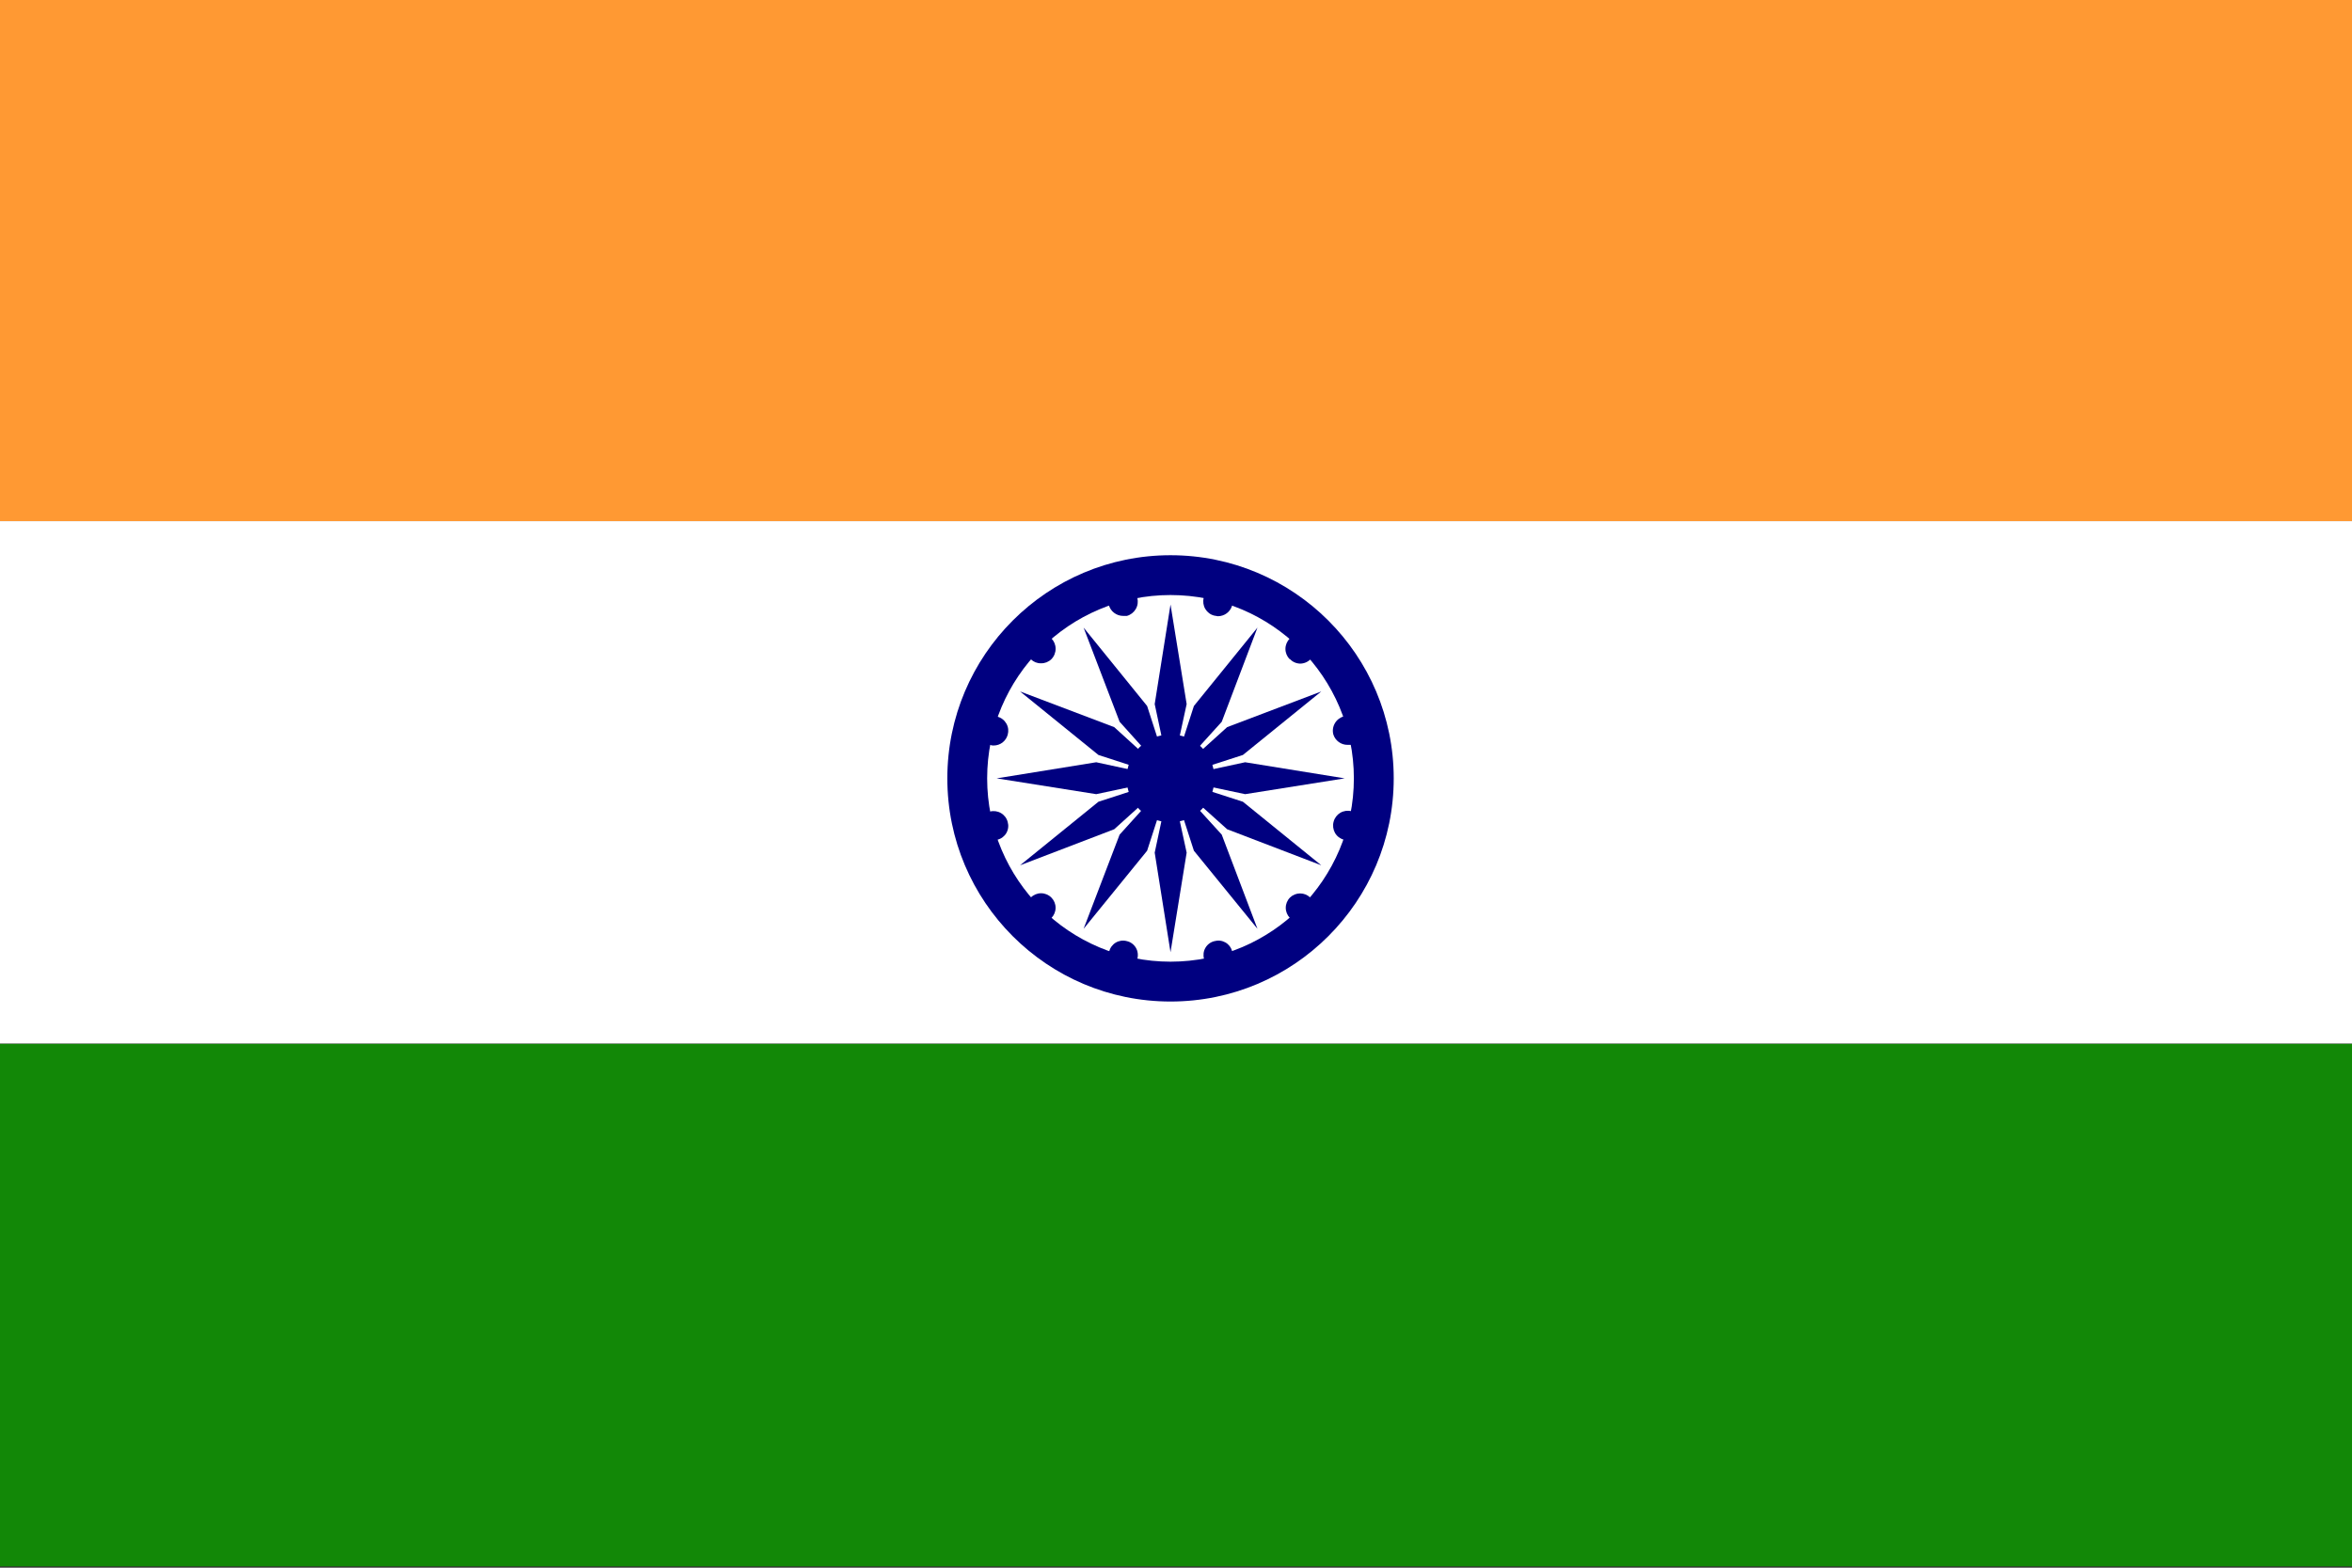 <?xml version="1.0" encoding="UTF-8"?> <svg xmlns="http://www.w3.org/2000/svg" width="72" height="48" viewBox="0 0 72 48" fill="none"><rect x="0" y="0" width="72" height="48" fill="#333333" stroke="none"/> <g clip-path="url(#clip0)"> <path d="M83.042 -0.04H-8.39V15.957H83.042V-0.04Z" fill="#FF9933"></path> <path d="M83.042 15.957H-8.39V31.954H83.042V15.957Z" fill="white"></path> <path d="M83.042 31.963H-8.39V47.96H83.042V31.963Z" fill="#128807"></path> <path d="M35.832 30.665C39.606 30.665 42.665 27.606 42.665 23.832C42.665 20.059 39.606 17 35.832 17C32.059 17 29 20.059 29 23.832C29 27.606 32.059 30.665 35.832 30.665Z" fill="#000080"></path> <path d="M35.832 29.445C38.932 29.445 41.445 26.932 41.445 23.832C41.445 20.732 38.932 18.219 35.832 18.219C32.732 18.219 30.219 20.732 30.219 23.832C30.219 26.932 32.732 29.445 35.832 29.445Z" fill="white"></path> <path d="M34.274 29.677C34.16 29.648 34.062 29.574 34.002 29.472C33.942 29.371 33.925 29.25 33.955 29.135C33.968 29.078 33.993 29.024 34.028 28.977C34.063 28.93 34.107 28.89 34.157 28.86C34.208 28.83 34.264 28.811 34.322 28.803C34.381 28.796 34.44 28.8 34.497 28.816V28.816C34.554 28.829 34.608 28.854 34.655 28.889C34.702 28.924 34.742 28.968 34.772 29.019C34.802 29.069 34.821 29.125 34.828 29.184C34.836 29.242 34.832 29.301 34.816 29.358V29.358C34.792 29.455 34.736 29.541 34.657 29.603C34.578 29.664 34.481 29.697 34.38 29.697V29.697L34.274 29.677ZM36.858 29.358C36.842 29.301 36.838 29.242 36.845 29.184C36.853 29.125 36.872 29.069 36.902 29.019C36.932 28.968 36.971 28.924 37.019 28.889C37.066 28.854 37.12 28.829 37.177 28.816V28.816C37.233 28.8 37.292 28.795 37.349 28.802C37.407 28.809 37.463 28.828 37.513 28.856C37.564 28.885 37.608 28.924 37.644 28.97C37.679 29.017 37.704 29.069 37.719 29.126V29.126C37.735 29.183 37.74 29.242 37.732 29.302C37.725 29.36 37.706 29.417 37.676 29.469C37.646 29.52 37.606 29.565 37.559 29.601C37.511 29.637 37.458 29.663 37.4 29.677H37.284C37.187 29.678 37.093 29.648 37.016 29.59C36.939 29.532 36.884 29.451 36.858 29.358V29.358ZM31.555 28.11C31.471 28.026 31.424 27.913 31.424 27.795C31.424 27.677 31.471 27.564 31.555 27.481V27.481C31.638 27.397 31.751 27.35 31.869 27.35C31.987 27.35 32.1 27.397 32.184 27.481V27.481C32.267 27.564 32.314 27.677 32.314 27.795C32.314 27.913 32.267 28.026 32.184 28.11V28.11C32.144 28.152 32.096 28.185 32.042 28.209C31.989 28.232 31.932 28.244 31.874 28.245V28.245C31.754 28.244 31.639 28.195 31.555 28.11V28.11ZM39.49 28.11C39.407 28.026 39.36 27.913 39.36 27.795C39.36 27.677 39.407 27.564 39.49 27.481C39.573 27.4 39.684 27.355 39.8 27.355C39.916 27.355 40.026 27.4 40.109 27.481V27.481C40.191 27.565 40.236 27.678 40.236 27.795C40.236 27.912 40.191 28.025 40.109 28.11V28.11C40.025 28.195 39.91 28.244 39.79 28.245V28.245C39.676 28.241 39.568 28.192 39.49 28.11V28.11ZM29.987 25.4C29.957 25.284 29.974 25.162 30.034 25.059C30.093 24.956 30.192 24.88 30.306 24.848V24.848C30.421 24.819 30.542 24.836 30.643 24.896C30.745 24.956 30.819 25.053 30.848 25.168V25.168C30.864 25.224 30.869 25.282 30.862 25.34C30.855 25.398 30.837 25.453 30.808 25.504C30.779 25.555 30.74 25.599 30.694 25.634C30.648 25.669 30.595 25.695 30.538 25.709V25.709H30.422C30.326 25.71 30.232 25.681 30.154 25.625C30.076 25.57 30.018 25.491 29.987 25.4V25.4ZM41.135 25.709C41.079 25.694 41.026 25.667 40.979 25.631C40.933 25.595 40.894 25.55 40.865 25.498C40.837 25.447 40.819 25.39 40.812 25.332C40.805 25.274 40.809 25.214 40.825 25.158V25.158C40.855 25.044 40.929 24.946 41.03 24.886C41.132 24.826 41.253 24.809 41.367 24.838V24.838C41.425 24.853 41.479 24.879 41.527 24.915C41.574 24.951 41.614 24.996 41.643 25.047C41.673 25.099 41.693 25.155 41.7 25.214C41.708 25.273 41.703 25.333 41.687 25.39V25.39C41.661 25.485 41.605 25.57 41.526 25.629C41.447 25.689 41.35 25.721 41.252 25.719H41.135V25.709ZM30.306 22.806C30.249 22.793 30.195 22.768 30.148 22.733C30.1 22.698 30.061 22.654 30.031 22.604C30.001 22.553 29.982 22.497 29.974 22.439C29.967 22.38 29.971 22.321 29.987 22.264V22.264C30.019 22.149 30.094 22.052 30.197 21.992C30.3 21.932 30.423 21.915 30.538 21.945V21.945C30.595 21.96 30.648 21.987 30.695 22.024C30.741 22.06 30.779 22.105 30.808 22.156C30.837 22.207 30.856 22.264 30.863 22.323C30.869 22.381 30.864 22.44 30.848 22.497V22.497C30.823 22.59 30.767 22.673 30.691 22.733C30.614 22.792 30.519 22.825 30.422 22.826V22.826C30.382 22.829 30.343 22.822 30.306 22.806V22.806ZM40.816 22.487C40.786 22.371 40.803 22.249 40.863 22.146C40.922 22.043 41.02 21.967 41.135 21.935V21.935C41.251 21.908 41.372 21.926 41.475 21.985C41.577 22.045 41.653 22.141 41.687 22.255V22.255C41.716 22.37 41.7 22.493 41.64 22.596C41.58 22.699 41.482 22.775 41.367 22.806H41.252C41.154 22.807 41.06 22.776 40.981 22.718C40.903 22.661 40.845 22.58 40.816 22.487ZM31.555 20.184C31.471 20.099 31.423 19.984 31.423 19.864C31.423 19.745 31.471 19.63 31.555 19.545V19.545C31.638 19.462 31.751 19.415 31.869 19.415C31.987 19.415 32.1 19.462 32.184 19.545V19.545C32.268 19.63 32.315 19.745 32.315 19.864C32.315 19.984 32.268 20.099 32.184 20.184V20.184C32.142 20.225 32.092 20.257 32.037 20.279C31.982 20.3 31.923 20.311 31.864 20.309V20.309C31.807 20.31 31.75 20.299 31.697 20.278C31.644 20.256 31.596 20.224 31.555 20.184V20.184ZM39.48 20.184C39.397 20.1 39.35 19.987 39.35 19.869C39.35 19.751 39.397 19.638 39.48 19.555V19.555C39.566 19.471 39.68 19.424 39.8 19.424C39.919 19.424 40.034 19.471 40.119 19.555V19.555C40.202 19.638 40.249 19.751 40.249 19.869C40.249 19.987 40.202 20.1 40.119 20.184C40.035 20.269 39.92 20.318 39.8 20.319C39.74 20.317 39.68 20.304 39.626 20.279C39.571 20.254 39.522 20.218 39.48 20.174V20.184ZM33.945 18.539C33.918 18.423 33.936 18.302 33.995 18.199C34.054 18.097 34.151 18.021 34.264 17.987V17.987C34.38 17.957 34.502 17.974 34.605 18.034C34.709 18.093 34.784 18.191 34.816 18.306V18.306C34.845 18.422 34.829 18.544 34.769 18.647C34.709 18.75 34.612 18.826 34.497 18.858H34.38C34.282 18.858 34.186 18.825 34.108 18.766C34.029 18.707 33.972 18.624 33.945 18.529V18.539ZM37.167 18.848C37.053 18.819 36.956 18.745 36.896 18.643C36.836 18.542 36.819 18.42 36.848 18.306V18.306C36.88 18.191 36.956 18.093 37.059 18.034C37.162 17.974 37.285 17.957 37.4 17.987V17.987C37.515 18.019 37.612 18.094 37.672 18.198C37.732 18.301 37.749 18.423 37.719 18.539V18.539C37.692 18.633 37.635 18.716 37.556 18.776C37.478 18.835 37.382 18.867 37.284 18.868V18.868L37.167 18.848Z" fill="#000080"></path> <path d="M35.832 25.177C36.575 25.177 37.178 24.575 37.178 23.832C37.178 23.089 36.575 22.487 35.832 22.487C35.089 22.487 34.487 23.089 34.487 23.832C34.487 24.575 35.089 25.177 35.832 25.177Z" fill="#000080"></path> <path d="M35.832 18.51L35.348 21.558L35.832 23.832L36.326 21.558L35.832 18.51Z" fill="#000080"></path> <path d="M41.164 23.832L38.116 24.316L35.832 23.832L38.116 23.339L41.164 23.832Z" fill="#000080"></path> <path d="M35.832 29.155L36.326 26.107L35.832 23.832L35.348 26.107L35.832 29.155Z" fill="#000080"></path> <path d="M30.51 23.832L33.558 23.339L35.832 23.832L33.558 24.316L30.51 23.832Z" fill="#000080"></path> <path d="M33.171 19.216L34.274 22.1L35.832 23.832L35.116 21.616L33.171 19.216Z" fill="#000080"></path> <path d="M40.448 21.171L38.048 23.116L35.832 23.832L37.565 22.264L40.448 21.171Z" fill="#000080"></path> <path d="M38.494 28.439L37.4 25.555L35.832 23.832L36.548 26.048L38.494 28.439Z" fill="#000080"></path> <path d="M31.226 26.494L33.626 24.548L35.832 23.832L34.109 25.39L31.226 26.494Z" fill="#000080"></path> <path d="M31.226 21.171L33.626 23.116L35.832 23.832L34.109 22.264L31.226 21.171Z" fill="#000080"></path> <path d="M38.494 19.216L37.4 22.1L35.832 23.832L36.548 21.616L38.494 19.216Z" fill="#000080"></path> <path d="M40.448 26.494L38.048 24.548L35.832 23.832L37.565 25.39L40.448 26.494Z" fill="#000080"></path> <path d="M33.171 28.439L34.274 25.555L35.832 23.832L35.116 26.048L33.171 28.439Z" fill="#000080"></path> </g> <defs> <clipPath id="clip0"> <rect width="72" height="48" fill="white"></rect> </clipPath> </defs> </svg> 